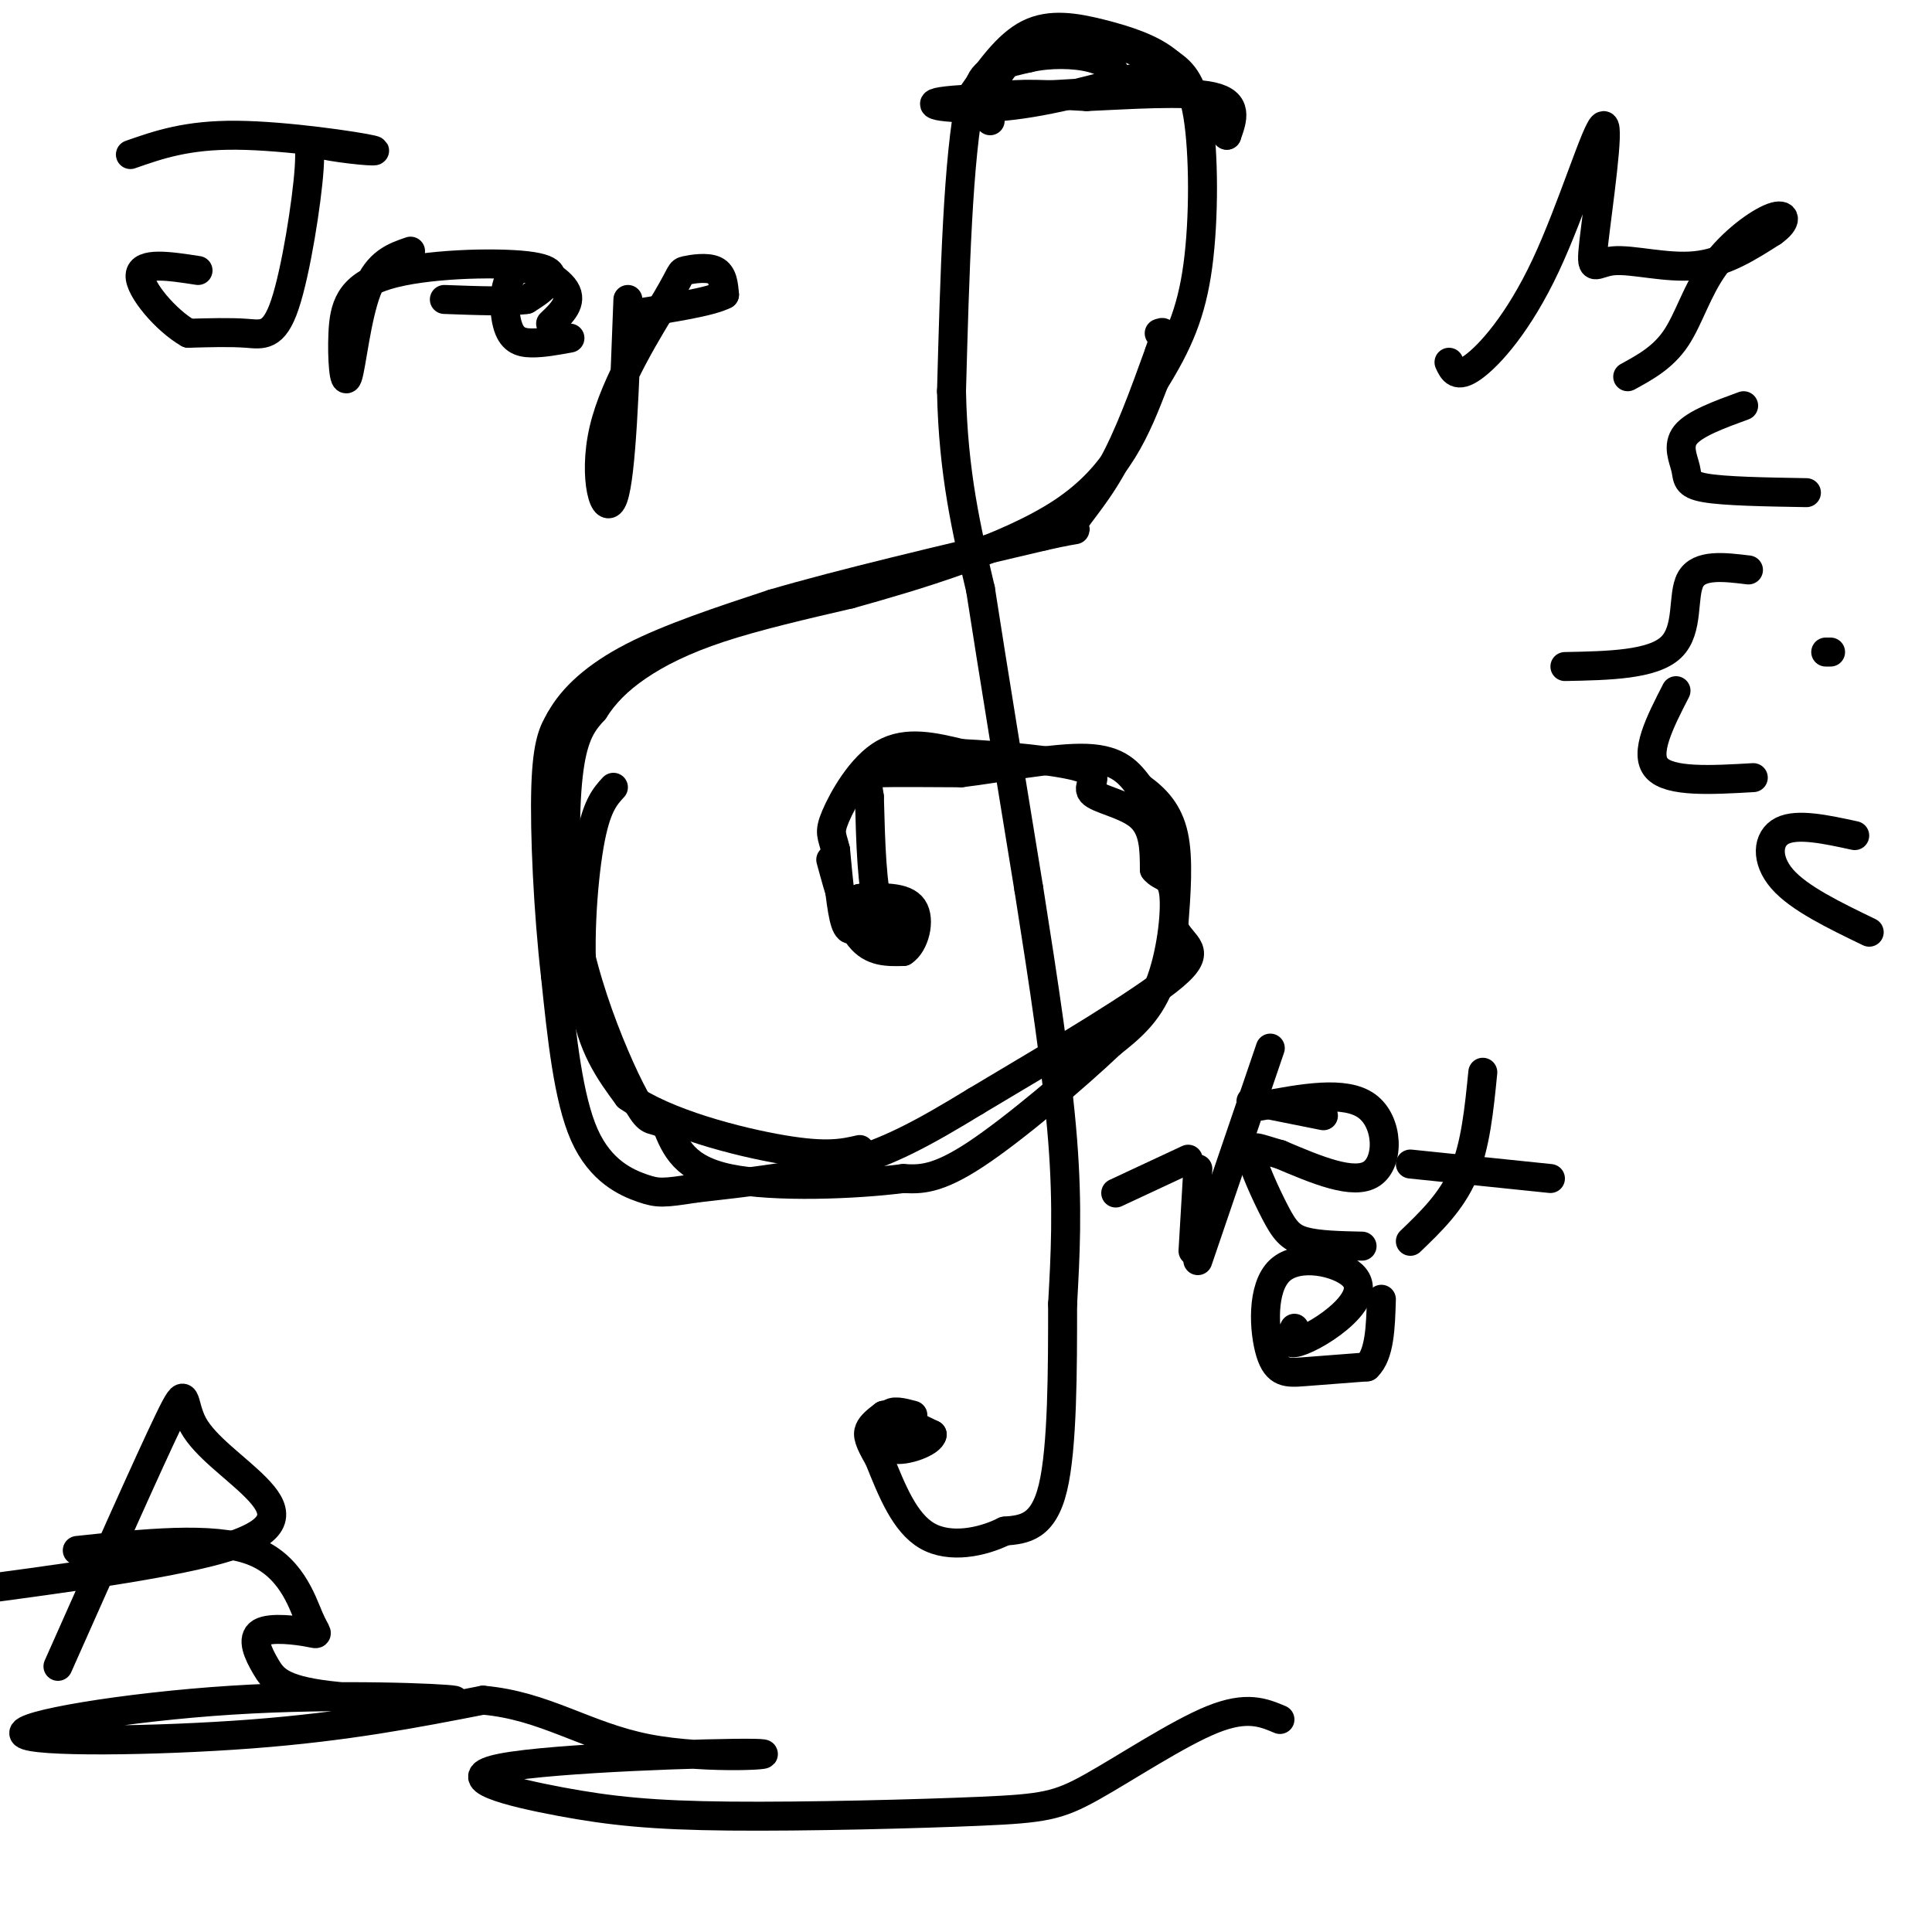<svg viewBox='0 0 400 400' version='1.1' xmlns='http://www.w3.org/2000/svg' xmlns:xlink='http://www.w3.org/1999/xlink'><g fill='none' stroke='#000000' stroke-width='6' stroke-linecap='round' stroke-linejoin='round'><path d='M178,191c-1.083,1.250 -2.167,2.500 -3,0c-0.833,-2.500 -1.417,-8.750 -2,-15'/><path d='M173,176c-0.714,-3.131 -1.500,-3.458 0,-7c1.500,-3.542 5.286,-10.298 10,-13c4.714,-2.702 10.357,-1.351 16,0'/><path d='M199,156c8.166,0.421 20.581,1.474 25,3c4.419,1.526 0.844,3.526 2,5c1.156,1.474 7.045,2.421 10,5c2.955,2.579 2.978,6.789 3,11'/><path d='M239,180c1.429,1.845 3.500,0.958 4,5c0.500,4.042 -0.571,13.012 -3,19c-2.429,5.988 -6.214,8.994 -10,12'/><path d='M230,216c-7.111,6.756 -19.889,17.644 -28,23c-8.111,5.356 -11.556,5.178 -15,5'/><path d='M187,244c-9.756,1.267 -26.644,1.933 -36,0c-9.356,-1.933 -11.178,-6.467 -13,-11'/><path d='M138,233c-2.768,-1.678 -3.186,-0.372 -5,-3c-1.814,-2.628 -5.022,-9.189 -8,-17c-2.978,-7.811 -5.725,-16.872 -7,-27c-1.275,-10.128 -1.079,-21.322 0,-28c1.079,-6.678 3.039,-8.839 5,-11'/><path d='M123,147c2.119,-3.345 4.917,-6.208 9,-9c4.083,-2.792 9.452,-5.512 17,-8c7.548,-2.488 17.274,-4.744 27,-7'/><path d='M176,123c13.133,-3.667 32.467,-9.333 44,-17c11.533,-7.667 15.267,-17.333 19,-27'/><path d='M239,79c4.905,-7.893 7.667,-14.125 9,-24c1.333,-9.875 1.238,-23.393 0,-31c-1.238,-7.607 -3.619,-9.304 -6,-11'/><path d='M242,13c-3.345,-2.905 -8.708,-4.667 -14,-6c-5.292,-1.333 -10.512,-2.238 -15,0c-4.488,2.238 -8.244,7.619 -12,13'/><path d='M201,20c-2.667,12.333 -3.333,36.667 -4,61'/><path d='M197,81c0.333,17.000 3.167,29.000 6,41'/><path d='M203,122c2.667,17.167 6.333,39.583 10,62'/><path d='M213,184c3.111,19.689 5.889,37.911 7,52c1.111,14.089 0.556,24.044 0,34'/><path d='M220,270c0.000,13.333 0.000,29.667 -2,38c-2.000,8.333 -6.000,8.667 -10,9'/><path d='M208,317c-4.667,2.333 -11.333,3.667 -16,1c-4.667,-2.667 -7.333,-9.333 -10,-16'/><path d='M182,302c-2.133,-3.689 -2.467,-4.911 -2,-6c0.467,-1.089 1.733,-2.044 3,-3'/><path d='M183,293c2.167,0.167 6.083,2.083 10,4'/><path d='M193,297c-0.178,1.600 -5.622,3.600 -8,3c-2.378,-0.600 -1.689,-3.800 -1,-7'/><path d='M184,293c0.667,-1.167 2.833,-0.583 5,0'/><path d='M172,178c1.750,6.417 3.500,12.833 6,16c2.500,3.167 5.750,3.083 9,3'/><path d='M187,197c2.333,-1.444 3.667,-6.556 2,-9c-1.667,-2.444 -6.333,-2.222 -11,-2'/><path d='M178,186c-1.400,1.111 0.600,4.889 3,6c2.400,1.111 5.200,-0.444 8,-2'/><path d='M189,190c0.500,-0.500 -2.250,-0.750 -5,-1'/><path d='M189,189c-2.750,1.500 -5.500,3.000 -7,-1c-1.500,-4.000 -1.750,-13.500 -2,-23'/><path d='M180,165c-0.622,-4.689 -1.178,-4.911 2,-5c3.178,-0.089 10.089,-0.044 17,0'/><path d='M199,160c7.933,-0.933 19.267,-3.267 26,-3c6.733,0.267 8.867,3.133 11,6'/><path d='M236,163c3.267,2.311 5.933,5.089 7,10c1.067,4.911 0.533,11.956 0,19'/><path d='M243,192c1.822,4.022 6.378,4.578 0,10c-6.378,5.422 -23.689,15.711 -41,26'/><path d='M202,228c-11.000,6.711 -18.000,10.489 -27,13c-9.000,2.511 -20.000,3.756 -31,5'/><path d='M144,246c-6.643,1.036 -7.750,1.125 -11,0c-3.250,-1.125 -8.643,-3.464 -12,-11c-3.357,-7.536 -4.679,-20.268 -6,-33'/><path d='M115,202c-1.511,-13.178 -2.289,-29.622 -2,-39c0.289,-9.378 1.644,-11.689 3,-14'/><path d='M116,149c2.511,-4.578 7.289,-9.022 15,-13c7.711,-3.978 18.356,-7.489 29,-11'/><path d='M160,125c14.167,-4.167 35.083,-9.083 56,-14'/><path d='M216,111c9.667,-2.190 5.833,-0.667 6,-2c0.167,-1.333 4.333,-5.524 8,-12c3.667,-6.476 6.833,-15.238 10,-24'/><path d='M240,73c1.667,-4.667 0.833,-4.333 0,-4'/><path d='M205,25c-0.667,-2.083 -1.333,-4.167 2,-5c3.333,-0.833 10.667,-0.417 18,0'/><path d='M225,20c8.444,-0.356 20.556,-1.244 26,0c5.444,1.244 4.222,4.622 3,8'/><path d='M254,28c-2.378,-2.578 -9.822,-13.022 -18,-17c-8.178,-3.978 -17.089,-1.489 -26,1'/><path d='M210,12c-5.202,3.226 -5.208,10.792 -6,12c-0.792,1.208 -2.369,-3.940 -1,-7c1.369,-3.060 5.685,-4.030 10,-5'/><path d='M213,12c4.143,-0.976 9.500,-0.917 13,0c3.500,0.917 5.143,2.690 5,4c-0.143,1.310 -2.071,2.155 -4,3'/><path d='M227,19c-8.262,0.774 -26.917,1.208 -32,2c-5.083,0.792 3.405,1.940 13,1c9.595,-0.940 20.298,-3.970 31,-7'/><path d='M239,15c5.167,-1.167 2.583,-0.583 0,0'/><path d='M127,163c-1.800,1.956 -3.600,3.911 -5,12c-1.400,8.089 -2.400,22.311 -1,32c1.400,9.689 5.200,14.844 9,20'/><path d='M130,227c7.800,5.556 22.800,9.444 32,11c9.200,1.556 12.600,0.778 16,0'/><path d='M12,345c9.494,-21.354 18.989,-42.708 23,-51c4.011,-8.292 2.539,-3.522 5,1c2.461,4.522 8.855,8.794 13,13c4.145,4.206 6.041,8.344 -5,12c-11.041,3.656 -35.021,6.828 -59,10'/><path d='M16,321c13.938,-1.482 27.875,-2.965 36,0c8.125,2.965 10.436,10.377 12,14c1.564,3.623 2.380,3.456 0,3c-2.380,-0.456 -7.958,-1.201 -10,0c-2.042,1.201 -0.550,4.347 1,7c1.550,2.653 3.158,4.814 13,6c9.842,1.186 27.919,1.398 26,1c-1.919,-0.398 -23.834,-1.406 -46,0c-22.166,1.406 -44.583,5.225 -43,7c1.583,1.775 27.167,1.507 47,0c19.833,-1.507 33.917,-4.254 48,-7'/><path d='M100,352c12.919,1.143 21.218,7.502 34,10c12.782,2.498 30.047,1.136 22,1c-8.047,-0.136 -41.405,0.953 -52,3c-10.595,2.047 1.572,5.050 12,7c10.428,1.950 19.118,2.846 35,3c15.882,0.154 38.958,-0.433 52,-1c13.042,-0.567 16.050,-1.114 23,-5c6.950,-3.886 17.843,-11.110 25,-14c7.157,-2.890 10.579,-1.445 14,0'/><path d='M300,75c0.796,1.733 1.591,3.466 5,1c3.409,-2.466 9.430,-9.132 15,-21c5.570,-11.868 10.689,-28.940 12,-29c1.311,-0.060 -1.185,16.891 -2,24c-0.815,7.109 0.050,4.375 4,4c3.950,-0.375 10.986,1.607 17,1c6.014,-0.607 11.007,-3.804 16,-7'/><path d='M367,48c3.107,-2.155 2.874,-4.041 0,-3c-2.874,1.041 -8.389,5.011 -12,10c-3.611,4.989 -5.317,10.997 -8,15c-2.683,4.003 -6.341,6.002 -10,8'/><path d='M361,84c-5.077,1.857 -10.155,3.714 -12,6c-1.845,2.286 -0.458,5.000 0,7c0.458,2.000 -0.012,3.286 4,4c4.012,0.714 12.506,0.857 21,1'/><path d='M362,118c-5.111,-0.622 -10.222,-1.244 -12,2c-1.778,3.244 -0.222,10.356 -4,14c-3.778,3.644 -12.889,3.822 -22,4'/><path d='M347,143c-3.333,6.500 -6.667,13.000 -4,16c2.667,3.000 11.333,2.500 20,2'/><path d='M379,135c0.000,0.000 -1.000,0.000 -1,0'/><path d='M384,173c-5.933,-1.289 -11.867,-2.578 -15,-1c-3.133,1.578 -3.467,6.022 0,10c3.467,3.978 10.733,7.489 18,11'/><path d='M27,32c5.841,-2.044 11.681,-4.088 22,-4c10.319,0.088 25.116,2.307 28,3c2.884,0.693 -6.144,-0.140 -10,-1c-3.856,-0.860 -2.539,-1.746 -3,5c-0.461,6.746 -2.701,21.124 -5,28c-2.299,6.876 -4.657,6.250 -8,6c-3.343,-0.250 -7.672,-0.125 -12,0'/><path d='M39,69c-4.622,-2.622 -10.178,-9.178 -10,-12c0.178,-2.822 6.089,-1.911 12,-1'/><path d='M85,52c-3.394,1.161 -6.788,2.322 -9,8c-2.212,5.678 -3.242,15.874 -4,18c-0.758,2.126 -1.245,-3.817 -1,-9c0.245,-5.183 1.220,-9.606 9,-12c7.780,-2.394 22.364,-2.760 29,-2c6.636,0.760 5.325,2.646 4,4c-1.325,1.354 -2.662,2.177 -4,3'/><path d='M109,62c-3.500,0.500 -10.250,0.250 -17,0'/><path d='M114,67c2.313,-2.206 4.625,-4.411 3,-7c-1.625,-2.589 -7.188,-5.560 -10,-4c-2.812,1.560 -2.872,7.651 -2,11c0.872,3.349 2.678,3.957 5,4c2.322,0.043 5.161,-0.478 8,-1'/><path d='M130,62c-0.668,18.141 -1.335,36.283 -3,41c-1.665,4.717 -4.327,-3.990 -2,-14c2.327,-10.010 9.644,-21.322 13,-27c3.356,-5.678 2.750,-5.721 4,-6c1.250,-0.279 4.357,-0.794 6,0c1.643,0.794 1.821,2.897 2,5'/><path d='M150,61c-2.833,1.500 -10.917,2.750 -19,4'/><path d='M261,229c8.756,-1.644 17.511,-3.289 22,0c4.489,3.289 4.711,11.511 1,14c-3.711,2.489 -11.356,-0.756 -19,-4'/><path d='M265,239c-4.544,-1.254 -6.404,-2.388 -6,0c0.404,2.388 3.070,8.297 5,12c1.930,3.703 3.123,5.201 6,6c2.877,0.799 7.439,0.900 12,1'/><path d='M307,222c-0.750,7.583 -1.500,15.167 -4,21c-2.500,5.833 -6.750,9.917 -11,14'/><path d='M292,241c0.000,0.000 29.000,3.000 29,3'/><path d='M268,275c-0.813,1.604 -1.626,3.208 0,3c1.626,-0.208 5.692,-2.227 9,-5c3.308,-2.773 5.859,-6.301 3,-9c-2.859,-2.699 -11.127,-4.569 -15,-1c-3.873,3.569 -3.350,12.576 -2,17c1.350,4.424 3.529,4.264 7,4c3.471,-0.264 8.236,-0.632 13,-1'/><path d='M283,283c2.667,-2.500 2.833,-8.250 3,-14'/><path d='M246,240c0.000,0.000 -15.000,7.000 -15,7'/><path d='M248,242c0.000,0.000 -1.000,17.000 -1,17'/><path d='M263,217c0.000,0.000 -15.000,44.000 -15,44'/><path d='M259,228c0.000,0.000 15.000,3.000 15,3'/></g>
</svg>